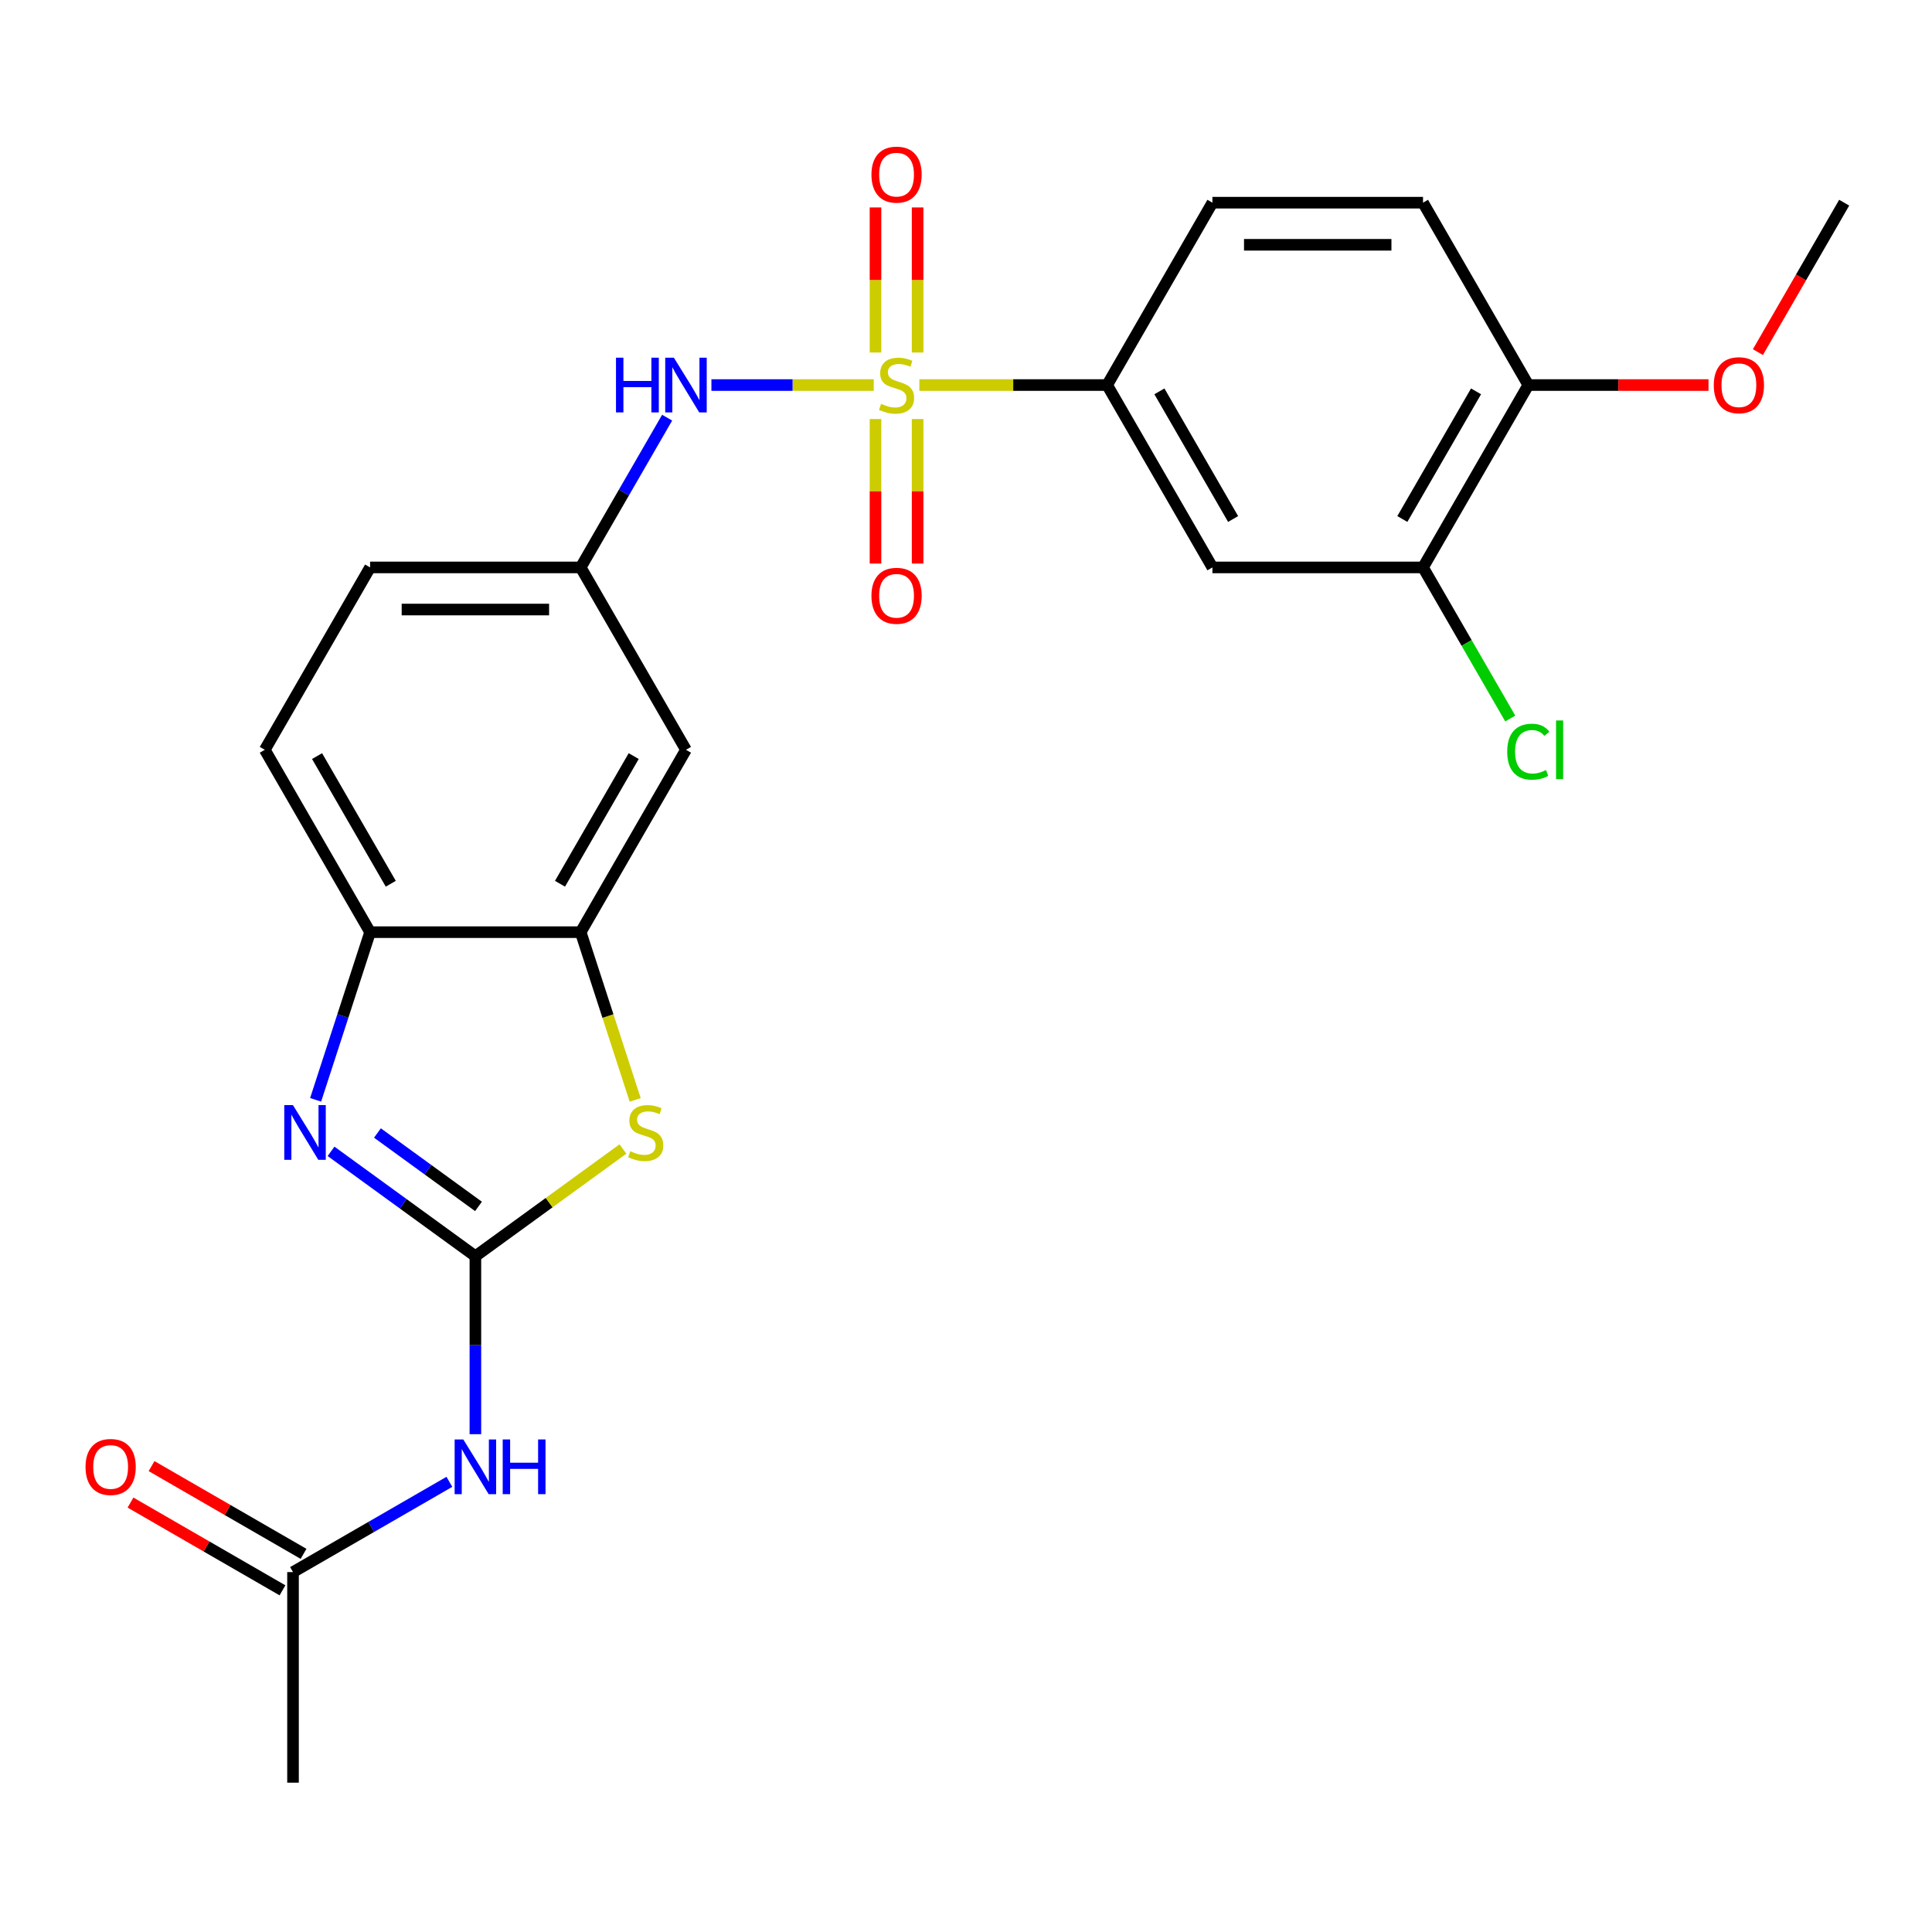 <?xml version='1.0' encoding='iso-8859-1'?>
<svg version='1.1' baseProfile='full'
              xmlns='http://www.w3.org/2000/svg'
                      xmlns:rdkit='http://www.rdkit.org/xml'
                      xmlns:xlink='http://www.w3.org/1999/xlink'
                  xml:space='preserve'
width='1000px' height='1000px' viewBox='0 0 1000 1000'>
<!-- END OF HEADER -->
<rect style='opacity:1.0;fill:#FFFFFF;stroke:none' width='1000' height='1000' x='0' y='0'> </rect>
<path class='bond-5' d='M 475.861,199.302 L 524.457,199.302' style='fill:none;fill-rule:evenodd;stroke:#CCCC00;stroke-width:6px;stroke-linecap:butt;stroke-linejoin:miter;stroke-opacity:1' />
<path class='bond-5' d='M 524.457,199.302 L 573.053,199.302' style='fill:none;fill-rule:evenodd;stroke:#000000;stroke-width:6px;stroke-linecap:butt;stroke-linejoin:miter;stroke-opacity:1' />
<path class='bond-6' d='M 452.251,199.302 L 410.239,199.302' style='fill:none;fill-rule:evenodd;stroke:#CCCC00;stroke-width:6px;stroke-linecap:butt;stroke-linejoin:miter;stroke-opacity:1' />
<path class='bond-6' d='M 410.239,199.302 L 368.228,199.302' style='fill:none;fill-rule:evenodd;stroke:#0000FF;stroke-width:6px;stroke-linecap:butt;stroke-linejoin:miter;stroke-opacity:1' />
<path class='bond-12' d='M 453.156,216.907 L 453.156,254.301' style='fill:none;fill-rule:evenodd;stroke:#CCCC00;stroke-width:6px;stroke-linecap:butt;stroke-linejoin:miter;stroke-opacity:1' />
<path class='bond-12' d='M 453.156,254.301 L 453.156,291.695' style='fill:none;fill-rule:evenodd;stroke:#FF0000;stroke-width:6px;stroke-linecap:butt;stroke-linejoin:miter;stroke-opacity:1' />
<path class='bond-12' d='M 474.956,216.907 L 474.956,254.301' style='fill:none;fill-rule:evenodd;stroke:#CCCC00;stroke-width:6px;stroke-linecap:butt;stroke-linejoin:miter;stroke-opacity:1' />
<path class='bond-12' d='M 474.956,254.301 L 474.956,291.695' style='fill:none;fill-rule:evenodd;stroke:#FF0000;stroke-width:6px;stroke-linecap:butt;stroke-linejoin:miter;stroke-opacity:1' />
<path class='bond-13' d='M 474.956,182.457 L 474.956,144.913' style='fill:none;fill-rule:evenodd;stroke:#CCCC00;stroke-width:6px;stroke-linecap:butt;stroke-linejoin:miter;stroke-opacity:1' />
<path class='bond-13' d='M 474.956,144.913 L 474.956,107.369' style='fill:none;fill-rule:evenodd;stroke:#FF0000;stroke-width:6px;stroke-linecap:butt;stroke-linejoin:miter;stroke-opacity:1' />
<path class='bond-13' d='M 453.156,182.457 L 453.156,144.913' style='fill:none;fill-rule:evenodd;stroke:#CCCC00;stroke-width:6px;stroke-linecap:butt;stroke-linejoin:miter;stroke-opacity:1' />
<path class='bond-13' d='M 453.156,144.913 L 453.156,107.369' style='fill:none;fill-rule:evenodd;stroke:#FF0000;stroke-width:6px;stroke-linecap:butt;stroke-linejoin:miter;stroke-opacity:1' />
<path class='bond-0' d='M 246.06,650.217 L 284.248,622.472' style='fill:none;fill-rule:evenodd;stroke:#000000;stroke-width:6px;stroke-linecap:butt;stroke-linejoin:miter;stroke-opacity:1' />
<path class='bond-0' d='M 284.248,622.472 L 322.436,594.727' style='fill:none;fill-rule:evenodd;stroke:#CCCC00;stroke-width:6px;stroke-linecap:butt;stroke-linejoin:miter;stroke-opacity:1' />
<path class='bond-3' d='M 246.06,650.217 L 246.06,696.273' style='fill:none;fill-rule:evenodd;stroke:#000000;stroke-width:6px;stroke-linecap:butt;stroke-linejoin:miter;stroke-opacity:1' />
<path class='bond-3' d='M 246.06,696.273 L 246.06,742.33' style='fill:none;fill-rule:evenodd;stroke:#0000FF;stroke-width:6px;stroke-linecap:butt;stroke-linejoin:miter;stroke-opacity:1' />
<path class='bond-27' d='M 246.06,650.217 L 208.702,623.075' style='fill:none;fill-rule:evenodd;stroke:#000000;stroke-width:6px;stroke-linecap:butt;stroke-linejoin:miter;stroke-opacity:1' />
<path class='bond-27' d='M 208.702,623.075 L 171.344,595.933' style='fill:none;fill-rule:evenodd;stroke:#0000FF;stroke-width:6px;stroke-linecap:butt;stroke-linejoin:miter;stroke-opacity:1' />
<path class='bond-27' d='M 247.666,624.438 L 221.516,605.439' style='fill:none;fill-rule:evenodd;stroke:#000000;stroke-width:6px;stroke-linecap:butt;stroke-linejoin:miter;stroke-opacity:1' />
<path class='bond-27' d='M 221.516,605.439 L 195.365,586.439' style='fill:none;fill-rule:evenodd;stroke:#0000FF;stroke-width:6px;stroke-linecap:butt;stroke-linejoin:miter;stroke-opacity:1' />
<path class='bond-1' d='M 163.366,569.265 L 177.464,525.876' style='fill:none;fill-rule:evenodd;stroke:#0000FF;stroke-width:6px;stroke-linecap:butt;stroke-linejoin:miter;stroke-opacity:1' />
<path class='bond-1' d='M 177.464,525.876 L 191.561,482.487' style='fill:none;fill-rule:evenodd;stroke:#000000;stroke-width:6px;stroke-linecap:butt;stroke-linejoin:miter;stroke-opacity:1' />
<path class='bond-2' d='M 328.768,569.305 L 314.664,525.896' style='fill:none;fill-rule:evenodd;stroke:#CCCC00;stroke-width:6px;stroke-linecap:butt;stroke-linejoin:miter;stroke-opacity:1' />
<path class='bond-2' d='M 314.664,525.896 L 300.559,482.487' style='fill:none;fill-rule:evenodd;stroke:#000000;stroke-width:6px;stroke-linecap:butt;stroke-linejoin:miter;stroke-opacity:1' />
<path class='bond-11' d='M 232.595,766.989 L 192.13,790.351' style='fill:none;fill-rule:evenodd;stroke:#0000FF;stroke-width:6px;stroke-linecap:butt;stroke-linejoin:miter;stroke-opacity:1' />
<path class='bond-11' d='M 192.13,790.351 L 151.666,813.714' style='fill:none;fill-rule:evenodd;stroke:#000000;stroke-width:6px;stroke-linecap:butt;stroke-linejoin:miter;stroke-opacity:1' />
<path class='bond-4' d='M 300.559,482.487 L 355.058,388.092' style='fill:none;fill-rule:evenodd;stroke:#000000;stroke-width:6px;stroke-linecap:butt;stroke-linejoin:miter;stroke-opacity:1' />
<path class='bond-4' d='M 289.855,457.428 L 328.004,391.351' style='fill:none;fill-rule:evenodd;stroke:#000000;stroke-width:6px;stroke-linecap:butt;stroke-linejoin:miter;stroke-opacity:1' />
<path class='bond-26' d='M 300.559,482.487 L 191.561,482.487' style='fill:none;fill-rule:evenodd;stroke:#000000;stroke-width:6px;stroke-linecap:butt;stroke-linejoin:miter;stroke-opacity:1' />
<path class='bond-8' d='M 573.053,199.302 L 627.552,293.697' style='fill:none;fill-rule:evenodd;stroke:#000000;stroke-width:6px;stroke-linecap:butt;stroke-linejoin:miter;stroke-opacity:1' />
<path class='bond-8' d='M 600.107,202.562 L 638.256,268.638' style='fill:none;fill-rule:evenodd;stroke:#000000;stroke-width:6px;stroke-linecap:butt;stroke-linejoin:miter;stroke-opacity:1' />
<path class='bond-16' d='M 573.053,199.302 L 627.552,104.908' style='fill:none;fill-rule:evenodd;stroke:#000000;stroke-width:6px;stroke-linecap:butt;stroke-linejoin:miter;stroke-opacity:1' />
<path class='bond-14' d='M 345.31,216.187 L 322.934,254.942' style='fill:none;fill-rule:evenodd;stroke:#0000FF;stroke-width:6px;stroke-linecap:butt;stroke-linejoin:miter;stroke-opacity:1' />
<path class='bond-14' d='M 322.934,254.942 L 300.559,293.697' style='fill:none;fill-rule:evenodd;stroke:#000000;stroke-width:6px;stroke-linecap:butt;stroke-linejoin:miter;stroke-opacity:1' />
<path class='bond-7' d='M 191.561,482.487 L 137.063,388.092' style='fill:none;fill-rule:evenodd;stroke:#000000;stroke-width:6px;stroke-linecap:butt;stroke-linejoin:miter;stroke-opacity:1' />
<path class='bond-7' d='M 202.266,457.428 L 164.116,391.351' style='fill:none;fill-rule:evenodd;stroke:#000000;stroke-width:6px;stroke-linecap:butt;stroke-linejoin:miter;stroke-opacity:1' />
<path class='bond-10' d='M 627.552,293.697 L 736.55,293.697' style='fill:none;fill-rule:evenodd;stroke:#000000;stroke-width:6px;stroke-linecap:butt;stroke-linejoin:miter;stroke-opacity:1' />
<path class='bond-9' d='M 355.058,388.092 L 300.559,293.697' style='fill:none;fill-rule:evenodd;stroke:#000000;stroke-width:6px;stroke-linecap:butt;stroke-linejoin:miter;stroke-opacity:1' />
<path class='bond-20' d='M 736.55,293.697 L 759.127,332.802' style='fill:none;fill-rule:evenodd;stroke:#000000;stroke-width:6px;stroke-linecap:butt;stroke-linejoin:miter;stroke-opacity:1' />
<path class='bond-20' d='M 759.127,332.802 L 781.705,371.907' style='fill:none;fill-rule:evenodd;stroke:#00CC00;stroke-width:6px;stroke-linecap:butt;stroke-linejoin:miter;stroke-opacity:1' />
<path class='bond-25' d='M 736.55,293.697 L 791.049,199.302' style='fill:none;fill-rule:evenodd;stroke:#000000;stroke-width:6px;stroke-linecap:butt;stroke-linejoin:miter;stroke-opacity:1' />
<path class='bond-25' d='M 725.846,268.638 L 763.995,202.562' style='fill:none;fill-rule:evenodd;stroke:#000000;stroke-width:6px;stroke-linecap:butt;stroke-linejoin:miter;stroke-opacity:1' />
<path class='bond-17' d='M 157.115,804.274 L 117.781,781.564' style='fill:none;fill-rule:evenodd;stroke:#000000;stroke-width:6px;stroke-linecap:butt;stroke-linejoin:miter;stroke-opacity:1' />
<path class='bond-17' d='M 117.781,781.564 L 78.446,758.854' style='fill:none;fill-rule:evenodd;stroke:#FF0000;stroke-width:6px;stroke-linecap:butt;stroke-linejoin:miter;stroke-opacity:1' />
<path class='bond-17' d='M 146.216,823.153 L 106.881,800.443' style='fill:none;fill-rule:evenodd;stroke:#000000;stroke-width:6px;stroke-linecap:butt;stroke-linejoin:miter;stroke-opacity:1' />
<path class='bond-17' d='M 106.881,800.443 L 67.546,777.733' style='fill:none;fill-rule:evenodd;stroke:#FF0000;stroke-width:6px;stroke-linecap:butt;stroke-linejoin:miter;stroke-opacity:1' />
<path class='bond-23' d='M 151.666,813.714 L 151.666,922.711' style='fill:none;fill-rule:evenodd;stroke:#000000;stroke-width:6px;stroke-linecap:butt;stroke-linejoin:miter;stroke-opacity:1' />
<path class='bond-21' d='M 300.559,293.697 L 191.561,293.697' style='fill:none;fill-rule:evenodd;stroke:#000000;stroke-width:6px;stroke-linecap:butt;stroke-linejoin:miter;stroke-opacity:1' />
<path class='bond-21' d='M 284.21,315.497 L 207.911,315.497' style='fill:none;fill-rule:evenodd;stroke:#000000;stroke-width:6px;stroke-linecap:butt;stroke-linejoin:miter;stroke-opacity:1' />
<path class='bond-15' d='M 791.049,199.302 L 736.55,104.908' style='fill:none;fill-rule:evenodd;stroke:#000000;stroke-width:6px;stroke-linecap:butt;stroke-linejoin:miter;stroke-opacity:1' />
<path class='bond-22' d='M 791.049,199.302 L 837.685,199.302' style='fill:none;fill-rule:evenodd;stroke:#000000;stroke-width:6px;stroke-linecap:butt;stroke-linejoin:miter;stroke-opacity:1' />
<path class='bond-22' d='M 837.685,199.302 L 884.322,199.302' style='fill:none;fill-rule:evenodd;stroke:#FF0000;stroke-width:6px;stroke-linecap:butt;stroke-linejoin:miter;stroke-opacity:1' />
<path class='bond-19' d='M 627.552,104.908 L 736.55,104.908' style='fill:none;fill-rule:evenodd;stroke:#000000;stroke-width:6px;stroke-linecap:butt;stroke-linejoin:miter;stroke-opacity:1' />
<path class='bond-19' d='M 643.902,126.707 L 720.2,126.707' style='fill:none;fill-rule:evenodd;stroke:#000000;stroke-width:6px;stroke-linecap:butt;stroke-linejoin:miter;stroke-opacity:1' />
<path class='bond-18' d='M 137.063,388.092 L 191.561,293.697' style='fill:none;fill-rule:evenodd;stroke:#000000;stroke-width:6px;stroke-linecap:butt;stroke-linejoin:miter;stroke-opacity:1' />
<path class='bond-24' d='M 909.888,182.257 L 932.216,143.583' style='fill:none;fill-rule:evenodd;stroke:#FF0000;stroke-width:6px;stroke-linecap:butt;stroke-linejoin:miter;stroke-opacity:1' />
<path class='bond-24' d='M 932.216,143.583 L 954.545,104.908' style='fill:none;fill-rule:evenodd;stroke:#000000;stroke-width:6px;stroke-linecap:butt;stroke-linejoin:miter;stroke-opacity:1' />
<path  class='atom-0' d='M 456.056 209.022
Q 456.376 209.142, 457.696 209.702
Q 459.016 210.262, 460.456 210.622
Q 461.936 210.942, 463.376 210.942
Q 466.056 210.942, 467.616 209.662
Q 469.176 208.342, 469.176 206.062
Q 469.176 204.502, 468.376 203.542
Q 467.616 202.582, 466.416 202.062
Q 465.216 201.542, 463.216 200.942
Q 460.696 200.182, 459.176 199.462
Q 457.696 198.742, 456.616 197.222
Q 455.576 195.702, 455.576 193.142
Q 455.576 189.582, 457.976 187.382
Q 460.416 185.182, 465.216 185.182
Q 468.496 185.182, 472.216 186.742
L 471.296 189.822
Q 467.896 188.422, 465.336 188.422
Q 462.576 188.422, 461.056 189.582
Q 459.536 190.702, 459.576 192.662
Q 459.576 194.182, 460.336 195.102
Q 461.136 196.022, 462.256 196.542
Q 463.416 197.062, 465.336 197.662
Q 467.896 198.462, 469.416 199.262
Q 470.936 200.062, 472.016 201.702
Q 473.136 203.302, 473.136 206.062
Q 473.136 209.982, 470.496 212.102
Q 467.896 214.182, 463.536 214.182
Q 461.016 214.182, 459.096 213.622
Q 457.216 213.102, 454.976 212.182
L 456.056 209.022
' fill='#CCCC00'/>
<path  class='atom-2' d='M 151.619 571.99
L 160.899 586.99
Q 161.819 588.47, 163.299 591.15
Q 164.779 593.83, 164.859 593.99
L 164.859 571.99
L 168.619 571.99
L 168.619 600.31
L 164.739 600.31
L 154.779 583.91
Q 153.619 581.99, 152.379 579.79
Q 151.179 577.59, 150.819 576.91
L 150.819 600.31
L 147.139 600.31
L 147.139 571.99
L 151.619 571.99
' fill='#0000FF'/>
<path  class='atom-3' d='M 326.241 595.87
Q 326.561 595.99, 327.881 596.55
Q 329.201 597.11, 330.641 597.47
Q 332.121 597.79, 333.561 597.79
Q 336.241 597.79, 337.801 596.51
Q 339.361 595.19, 339.361 592.91
Q 339.361 591.35, 338.561 590.39
Q 337.801 589.43, 336.601 588.91
Q 335.401 588.39, 333.401 587.79
Q 330.881 587.03, 329.361 586.31
Q 327.881 585.59, 326.801 584.07
Q 325.761 582.55, 325.761 579.99
Q 325.761 576.43, 328.161 574.23
Q 330.601 572.03, 335.401 572.03
Q 338.681 572.03, 342.401 573.59
L 341.481 576.67
Q 338.081 575.27, 335.521 575.27
Q 332.761 575.27, 331.241 576.43
Q 329.721 577.55, 329.761 579.51
Q 329.761 581.03, 330.521 581.95
Q 331.321 582.87, 332.441 583.39
Q 333.601 583.91, 335.521 584.51
Q 338.081 585.31, 339.601 586.11
Q 341.121 586.91, 342.201 588.55
Q 343.321 590.15, 343.321 592.91
Q 343.321 596.83, 340.681 598.95
Q 338.081 601.03, 333.721 601.03
Q 331.201 601.03, 329.281 600.47
Q 327.401 599.95, 325.161 599.03
L 326.241 595.87
' fill='#CCCC00'/>
<path  class='atom-4' d='M 239.8 745.055
L 249.08 760.055
Q 250 761.535, 251.48 764.215
Q 252.96 766.895, 253.04 767.055
L 253.04 745.055
L 256.8 745.055
L 256.8 773.375
L 252.92 773.375
L 242.96 756.975
Q 241.8 755.055, 240.56 752.855
Q 239.36 750.655, 239 749.975
L 239 773.375
L 235.32 773.375
L 235.32 745.055
L 239.8 745.055
' fill='#0000FF'/>
<path  class='atom-4' d='M 260.2 745.055
L 264.04 745.055
L 264.04 757.095
L 278.52 757.095
L 278.52 745.055
L 282.36 745.055
L 282.36 773.375
L 278.52 773.375
L 278.52 760.295
L 264.04 760.295
L 264.04 773.375
L 260.2 773.375
L 260.2 745.055
' fill='#0000FF'/>
<path  class='atom-7' d='M 318.838 185.142
L 322.678 185.142
L 322.678 197.182
L 337.158 197.182
L 337.158 185.142
L 340.998 185.142
L 340.998 213.462
L 337.158 213.462
L 337.158 200.382
L 322.678 200.382
L 322.678 213.462
L 318.838 213.462
L 318.838 185.142
' fill='#0000FF'/>
<path  class='atom-7' d='M 348.798 185.142
L 358.078 200.142
Q 358.998 201.622, 360.478 204.302
Q 361.958 206.982, 362.038 207.142
L 362.038 185.142
L 365.798 185.142
L 365.798 213.462
L 361.918 213.462
L 351.958 197.062
Q 350.798 195.142, 349.558 192.942
Q 348.358 190.742, 347.998 190.062
L 347.998 213.462
L 344.318 213.462
L 344.318 185.142
L 348.798 185.142
' fill='#0000FF'/>
<path  class='atom-13' d='M 451.056 308.38
Q 451.056 301.58, 454.416 297.78
Q 457.776 293.98, 464.056 293.98
Q 470.336 293.98, 473.696 297.78
Q 477.056 301.58, 477.056 308.38
Q 477.056 315.26, 473.656 319.18
Q 470.256 323.06, 464.056 323.06
Q 457.816 323.06, 454.416 319.18
Q 451.056 315.3, 451.056 308.38
M 464.056 319.86
Q 468.376 319.86, 470.696 316.98
Q 473.056 314.06, 473.056 308.38
Q 473.056 302.82, 470.696 300.02
Q 468.376 297.18, 464.056 297.18
Q 459.736 297.18, 457.376 299.98
Q 455.056 302.78, 455.056 308.38
Q 455.056 314.1, 457.376 316.98
Q 459.736 319.86, 464.056 319.86
' fill='#FF0000'/>
<path  class='atom-14' d='M 451.056 90.385
Q 451.056 83.585, 454.416 79.785
Q 457.776 75.985, 464.056 75.985
Q 470.336 75.985, 473.696 79.785
Q 477.056 83.585, 477.056 90.385
Q 477.056 97.265, 473.656 101.185
Q 470.256 105.065, 464.056 105.065
Q 457.816 105.065, 454.416 101.185
Q 451.056 97.305, 451.056 90.385
M 464.056 101.865
Q 468.376 101.865, 470.696 98.985
Q 473.056 96.065, 473.056 90.385
Q 473.056 84.825, 470.696 82.025
Q 468.376 79.185, 464.056 79.185
Q 459.736 79.185, 457.376 81.985
Q 455.056 84.785, 455.056 90.385
Q 455.056 96.105, 457.376 98.985
Q 459.736 101.865, 464.056 101.865
' fill='#FF0000'/>
<path  class='atom-18' d='M 44.271 759.295
Q 44.271 752.495, 47.631 748.695
Q 50.991 744.895, 57.271 744.895
Q 63.551 744.895, 66.911 748.695
Q 70.271 752.495, 70.271 759.295
Q 70.271 766.175, 66.871 770.095
Q 63.471 773.975, 57.271 773.975
Q 51.031 773.975, 47.631 770.095
Q 44.271 766.215, 44.271 759.295
M 57.271 770.775
Q 61.591 770.775, 63.911 767.895
Q 66.271 764.975, 66.271 759.295
Q 66.271 753.735, 63.911 750.935
Q 61.591 748.095, 57.271 748.095
Q 52.951 748.095, 50.591 750.895
Q 48.271 753.695, 48.271 759.295
Q 48.271 765.015, 50.591 767.895
Q 52.951 770.775, 57.271 770.775
' fill='#FF0000'/>
<path  class='atom-21' d='M 780.129 389.072
Q 780.129 382.032, 783.409 378.352
Q 786.729 374.632, 793.009 374.632
Q 798.849 374.632, 801.969 378.752
L 799.329 380.912
Q 797.049 377.912, 793.009 377.912
Q 788.729 377.912, 786.449 380.792
Q 784.209 383.632, 784.209 389.072
Q 784.209 394.672, 786.529 397.552
Q 788.889 400.432, 793.449 400.432
Q 796.569 400.432, 800.209 398.552
L 801.329 401.552
Q 799.849 402.512, 797.609 403.072
Q 795.369 403.632, 792.889 403.632
Q 786.729 403.632, 783.409 399.872
Q 780.129 396.112, 780.129 389.072
' fill='#00CC00'/>
<path  class='atom-21' d='M 805.409 372.912
L 809.089 372.912
L 809.089 403.272
L 805.409 403.272
L 805.409 372.912
' fill='#00CC00'/>
<path  class='atom-23' d='M 887.047 199.382
Q 887.047 192.582, 890.407 188.782
Q 893.767 184.982, 900.047 184.982
Q 906.327 184.982, 909.687 188.782
Q 913.047 192.582, 913.047 199.382
Q 913.047 206.262, 909.647 210.182
Q 906.247 214.062, 900.047 214.062
Q 893.807 214.062, 890.407 210.182
Q 887.047 206.302, 887.047 199.382
M 900.047 210.862
Q 904.367 210.862, 906.687 207.982
Q 909.047 205.062, 909.047 199.382
Q 909.047 193.822, 906.687 191.022
Q 904.367 188.182, 900.047 188.182
Q 895.727 188.182, 893.367 190.982
Q 891.047 193.782, 891.047 199.382
Q 891.047 205.102, 893.367 207.982
Q 895.727 210.862, 900.047 210.862
' fill='#FF0000'/>
</svg>
